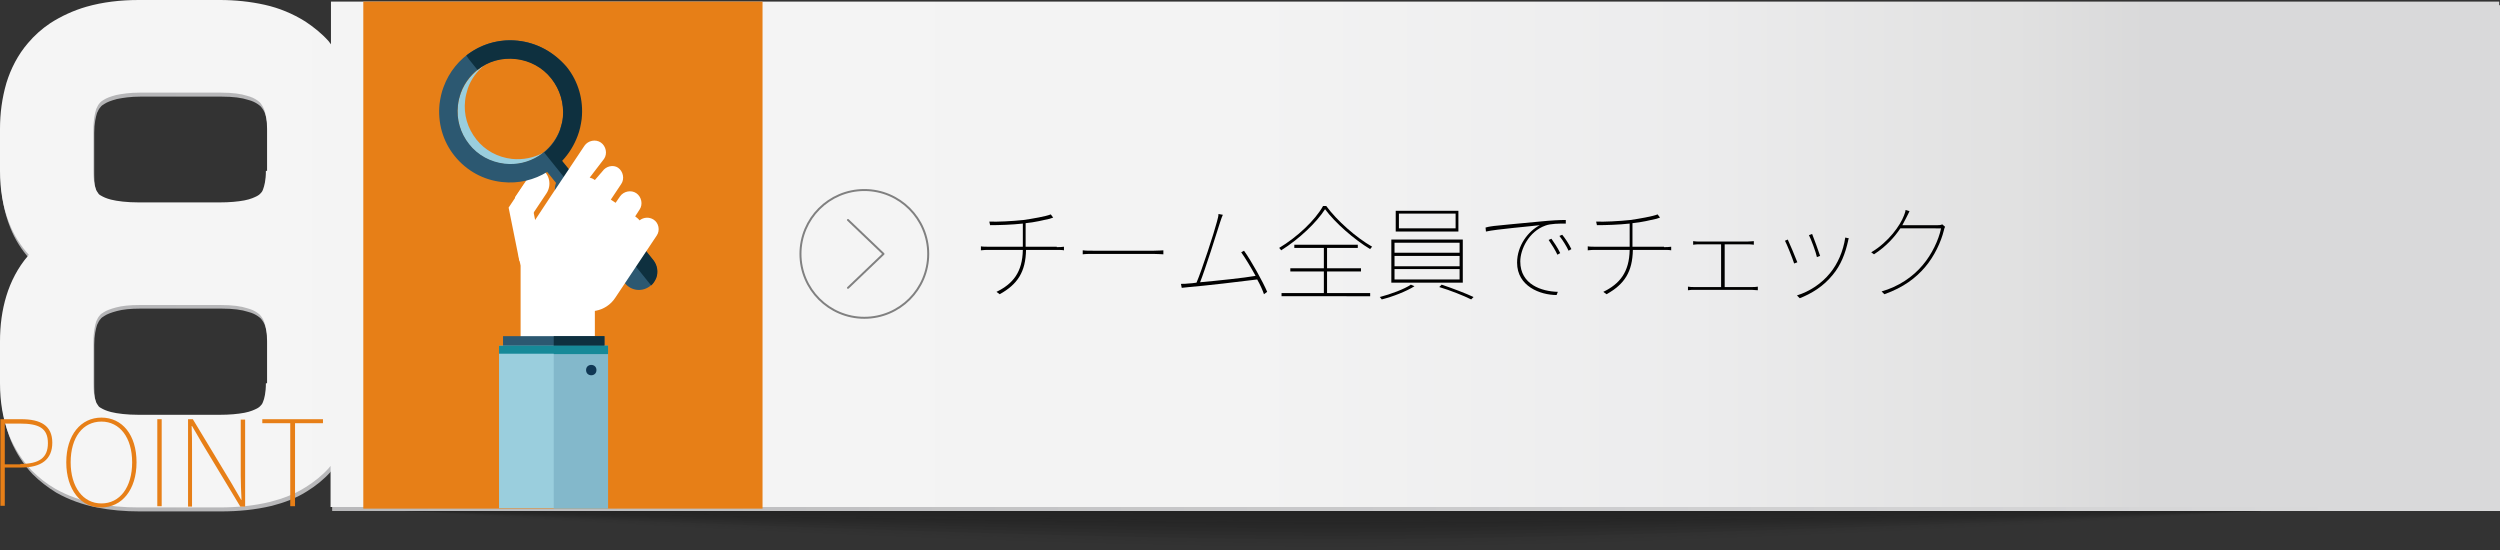 <?xml version="1.0" encoding="utf-8"?>
<!-- Generator: Adobe Illustrator 19.2.1, SVG Export Plug-In . SVG Version: 6.00 Build 0)  -->
<svg version="1.1" id="レイヤー_1" xmlns="http://www.w3.org/2000/svg" xmlns:xlink="http://www.w3.org/1999/xlink" x="0px"
	 y="0px" viewBox="0 0 626.2 137.8" enable-background="new 0 0 626.2 137.8" xml:space="preserve">
<rect x="0" y="0" width="626.2" height="137.8" fill="#333333" stroke="none"/>
<g id="team_x5F_point8_x5F_off.svg">
	<g id="影_12_" opacity="0.5">
		<g opacity="0.5">
			<path fill="#0A0A0A" fill-opacity="0" d="M566.1,128c0,0-129.9,9.8-232.5,9.8c-107.2,0-232.5-9.8-232.5-9.8l0,0H566.1L566.1,128z
				"/>
			<path opacity="9.090909e-02" fill="#090909" enable-background="new    " d="M566.1,128c0,0-139.2,8.9-232.5,8.9
				c-97.5,0-232.5-8.9-232.5-8.9l0,0H566.1L566.1,128z"/>
			<path opacity="0.182" fill="#080808" enable-background="new    " d="M566.1,128c0,0-148.5,8-232.5,8c-87.8,0-232.5-8-232.5-8
				l0,0H566.1L566.1,128z"/>
			<path opacity="0.273" fill="#070707" enable-background="new    " d="M566.1,128c0,0-157.8,7.1-232.5,7.1
				c-78,0-232.5-7.1-232.5-7.1l0,0H566.1L566.1,128z"/>
			<path opacity="0.364" fill="#060606" enable-background="new    " d="M566.1,128c0,0-167.1,6.2-232.5,6.2
				c-68.3,0-232.5-6.2-232.5-6.2l0,0H566.1L566.1,128z"/>
			<path opacity="0.455" fill="#050505" enable-background="new    " d="M566.1,128c0,0-176.6,5.3-232.5,5.3
				c-58.6,0-232.5-5.3-232.5-5.3l0,0H566.1L566.1,128z"/>
			<path opacity="0.545" fill="#050505" enable-background="new    " d="M566.1,128c0,0-185.9,4.4-232.5,4.4
				c-48.7,0-232.5-4.4-232.5-4.4l0,0H566.1L566.1,128z"/>
			<path opacity="0.636" fill="#040404" enable-background="new    " d="M566.1,128c0,0-195.2,3.6-232.5,3.6
				c-38.9,0-232.5-3.6-232.5-3.6l0,0H566.1L566.1,128z"/>
			<path opacity="0.727" fill="#030303" enable-background="new    " d="M566.1,128c0,0-204.5,2.6-232.5,2.6
				c-29.2,0-232.5-2.6-232.5-2.6l0,0H566.1L566.1,128z"/>
			<path opacity="0.818" fill="#020202" enable-background="new    " d="M566.1,128c0,0-213.8,1.8-232.5,1.8
				c-19.5,0-232.5-1.8-232.5-1.8l0,0H566.1L566.1,128z"/>
			<path opacity="0.909" fill="#010101" enable-background="new    " d="M566.1,128c0,0-223.2,0.9-232.5,0.9
				c-9.7,0-232.5-0.9-232.5-0.9l0,0H566.1L566.1,128z"/>
			<polygon points="101.1,128 566.1,128 566.1,128 			"/>
		</g>
		<g opacity="0.2">
			<path fill="#0A0A0A" fill-opacity="0" d="M566.1,128c0,0-129.9,4.4-232.5,4.4c-100.4,0-232.5-4.4-232.5-4.4l0,0H566.1L566.1,128z
				"/>
			<path opacity="9.090909e-02" fill="#090909" enable-background="new    " d="M566.1,128c0,0-139.2,4-232.5,4
				c-91.3,0-232.5-4-232.5-4l0,0H566.1L566.1,128z"/>
			<path opacity="0.182" fill="#080808" enable-background="new    " d="M566.1,128c0,0-148.5,3.6-232.5,3.6
				c-82.1,0-232.5-3.6-232.5-3.6l0,0H566.1L566.1,128z"/>
			<path opacity="0.273" fill="#070707" enable-background="new    " d="M566.1,128c0,0-157.8,3.2-232.5,3.2
				c-72.9,0-232.5-3.2-232.5-3.2l0,0H566.1L566.1,128z"/>
			<path opacity="0.364" fill="#060606" enable-background="new    " d="M566.1,128c0,0-167.3,2.8-232.5,2.8
				c-63.9,0-232.5-2.8-232.5-2.8l0,0H566.1L566.1,128z"/>
			<path opacity="0.455" fill="#050505" enable-background="new    " d="M566.1,128c0,0-176.6,2.4-232.5,2.4
				c-54.8,0-232.5-2.4-232.5-2.4l0,0H566.1L566.1,128z"/>
			<path opacity="0.545" fill="#050505" enable-background="new    " d="M566.1,128c0,0-185.9,2-232.5,2c-45.6,0-232.5-2-232.5-2
				l0,0H566.1L566.1,128z"/>
			<path opacity="0.636" fill="#040404" enable-background="new    " d="M566.1,128c0,0-195.2,1.6-232.5,1.6
				c-36.5,0-232.5-1.6-232.5-1.6l0,0H566.1L566.1,128z"/>
			<path opacity="0.727" fill="#030303" enable-background="new    " d="M566.1,128c0,0-204.5,1.2-232.5,1.2
				c-27.3,0-232.5-1.2-232.5-1.2l0,0H566.1L566.1,128z"/>
			<path opacity="0.818" fill="#020202" enable-background="new    " d="M566.1,128c0,0-213.9,0.8-232.5,0.8
				c-18.3,0-232.5-0.8-232.5-0.8l0,0H566.1L566.1,128z"/>
			<path opacity="0.909" fill="#010101" enable-background="new    " d="M566.1,128c0,0-223.2,0.4-232.5,0.4
				c-9.2,0-232.5-0.4-232.5-0.4l0,0H566.1L566.1,128z"/>
			<polygon points="101.1,128 566.1,128 566.1,128 			"/>
		</g>
	</g>
	<g>
		<g>
			<linearGradient id="SVGID_1_" gradientUnits="userSpaceOnUse" x1="4.667" y1="64.499" x2="588.453" y2="64.499">
				<stop  offset="0" style="stop-color:#B4B4B6"/>
				<stop  offset="1" style="stop-color:#D9D9DA"/>
			</linearGradient>
			<path fill="url(#SVGID_1_)" d="M83.1,1.3V12c-0.2-0.3-0.4-0.5-0.6-0.8c-1.7-1.9-3.7-3.5-5.8-4.9c-3.2-2-6.6-3.4-10.2-4.2
				C62.9,1.3,59.2,1,55.3,1H35c-4.6,0-9,0.5-13.2,1.7c-3.1,0.9-6.2,2.3-9,4.1c-2.1,1.4-4,3.1-5.6,5.1c-2.5,2.9-4.3,6.4-5.4,10
				c-1.1,3.6-1.6,7.4-1.6,11.4v10.5c0,4.6,0.7,9.1,2.4,13.3c1.1,2.8,2.8,5.5,4.8,7.7C7.4,64.9,7.3,65,7.3,65C4.8,68,3,71.4,1.9,75.1
				c-1.1,3.6-1.6,7.5-1.6,11.4v10.5c0,4.6,0.7,9.1,2.4,13.3c1.3,3.1,3.2,6.1,5.5,8.5c1.8,1.8,3.8,3.3,5.9,4.6
				c3.2,1.8,6.6,3,10.1,3.7c3.5,0.7,7.1,1,10.8,1h20.3c4.4,0,8.6-0.4,12.8-1.4c3.1-0.8,6.1-1.9,8.9-3.7c2.1-1.3,4.1-2.9,5.8-4.8
				c0.1-0.1,0.2-0.3,0.4-0.5V128h543.1V1.3H83.1z M66.9,96.9c0,2.4-0.4,3.9-0.7,4.6c-0.2,0.6-0.4,0.8-0.7,1.1
				c-0.2,0.2-0.4,0.4-0.8,0.6c-0.6,0.3-1.6,0.8-3.2,1.1c-1.6,0.3-3.7,0.5-6.2,0.5H35c-3,0-5.4-0.3-7-0.7c-1.2-0.3-2-0.7-2.5-1
				c-0.4-0.2-0.6-0.4-0.7-0.6c-0.2-0.3-0.5-0.6-0.7-1.4c-0.3-0.8-0.5-2.2-0.5-4.2V86.4c0-2.4,0.4-4,0.7-5c0.3-0.7,0.6-1.2,0.9-1.5
				c0.2-0.3,0.5-0.5,1-0.8c0.6-0.4,1.6-0.8,3.1-1.2c1.5-0.4,3.4-0.6,5.9-0.6h20.3c2.9,0,5.1,0.3,6.6,0.8c1.2,0.3,1.9,0.7,2.5,1.1
				c0.4,0.3,0.7,0.5,0.9,0.8c0.3,0.4,0.7,0.9,1,1.9c0.3,1,0.6,2.4,0.6,4.5V96.9z M66.9,43.8c0,2.4-0.4,3.8-0.7,4.6
				c-0.2,0.6-0.4,0.8-0.7,1.1c-0.2,0.2-0.4,0.4-0.8,0.6c-0.6,0.3-1.6,0.8-3.2,1.1c-1.6,0.3-3.7,0.5-6.2,0.5H35c-3,0-5.4-0.3-7-0.7
				c-1.2-0.3-2-0.7-2.5-1c-0.4-0.2-0.6-0.4-0.7-0.6c-0.2-0.3-0.5-0.6-0.7-1.4c-0.3-0.8-0.5-2.2-0.5-4.2V33.3c0-2.4,0.4-4,0.7-5
				c0.3-0.7,0.6-1.2,0.9-1.5c0.2-0.3,0.5-0.5,1-0.8c0.6-0.4,1.6-0.8,3.1-1.2c1.5-0.3,3.4-0.6,5.9-0.6h20.3c2.9,0,5.1,0.3,6.6,0.8
				c1.2,0.3,1.9,0.7,2.5,1.1c0.4,0.3,0.7,0.5,0.9,0.8c0.3,0.4,0.7,0.9,1,1.9c0.3,1,0.6,2.4,0.6,4.5V43.8z"/>
			<linearGradient id="SVGID_2_" gradientUnits="userSpaceOnUse" x1="0" y1="63.539" x2="626" y2="63.539">
				<stop  offset="0" style="stop-color:#F5F5F5"/>
				<stop  offset="0.499" style="stop-color:#F3F3F3"/>
				<stop  offset="0.678" style="stop-color:#ECECED"/>
				<stop  offset="0.806" style="stop-color:#E1E1E1"/>
				<stop  offset="0.859" style="stop-color:#D9D9DA"/>
			</linearGradient>
			<path fill="url(#SVGID_2_)" d="M82.9,0.4v10.7c-0.2-0.3-0.4-0.5-0.6-0.8c-1.7-1.9-3.7-3.5-5.8-4.9c-3.2-2-6.6-3.4-10.2-4.2
				C62.7,0.4,58.9,0,55.1,0H34.8c-4.6,0-9,0.5-13.2,1.7c-3.1,0.9-6.2,2.3-9,4.1c-2.1,1.4-4,3.1-5.6,5c-2.5,2.9-4.3,6.4-5.4,10
				C0.5,24.6,0,28.4,0,32.3v10.5c0,4.6,0.7,9.1,2.4,13.3c1.1,2.8,2.8,5.5,4.8,7.7C7.1,64,7.1,64,7,64.1c-2.5,2.9-4.3,6.4-5.4,10
				C0.5,77.7,0,81.5,0,85.5V96c0,4.6,0.7,9.1,2.4,13.3c1.3,3.1,3.2,6.1,5.5,8.5c1.8,1.8,3.8,3.4,5.9,4.6c3.2,1.8,6.6,3,10.1,3.7
				c3.5,0.7,7.1,1,10.8,1h20.3c4.4,0,8.6-0.4,12.7-1.4c3.1-0.8,6.1-1.9,8.9-3.7c2.1-1.3,4.1-2.9,5.8-4.8c0.1-0.1,0.2-0.3,0.4-0.5
				v10.3H626V0.4H82.9z M66.6,96c0,2.4-0.4,3.9-0.7,4.6c-0.2,0.6-0.4,0.8-0.7,1.1c-0.2,0.2-0.4,0.4-0.8,0.6
				c-0.6,0.3-1.6,0.8-3.2,1.1c-1.6,0.3-3.7,0.5-6.2,0.5H34.8c-3,0-5.4-0.3-7-0.7c-1.2-0.3-2-0.7-2.5-1c-0.4-0.2-0.6-0.4-0.7-0.6
				c-0.2-0.3-0.5-0.6-0.7-1.4c-0.3-0.8-0.5-2.2-0.5-4.2V85.5c0-2.4,0.4-4,0.7-5c0.3-0.7,0.6-1.2,0.9-1.5c0.2-0.3,0.5-0.5,1-0.8
				c0.6-0.4,1.6-0.8,3.1-1.2c1.5-0.4,3.4-0.6,5.9-0.6h20.3c2.9,0,5.1,0.3,6.6,0.8c1.2,0.3,1.9,0.7,2.5,1.1c0.4,0.3,0.7,0.5,0.9,0.8
				c0.3,0.4,0.7,0.9,1,1.9c0.3,1,0.6,2.4,0.6,4.5V96z M66.6,42.8c0,2.4-0.4,3.8-0.7,4.6c-0.2,0.6-0.4,0.8-0.7,1.1
				c-0.2,0.2-0.4,0.4-0.8,0.6c-0.6,0.3-1.6,0.8-3.2,1.1c-1.6,0.3-3.7,0.5-6.2,0.5H34.8c-3,0-5.4-0.3-7-0.7c-1.2-0.3-2-0.7-2.5-1
				c-0.4-0.2-0.6-0.4-0.7-0.6c-0.2-0.3-0.5-0.6-0.7-1.4c-0.3-0.8-0.5-2.2-0.5-4.2V32.3c0-2.4,0.4-4,0.7-5c0.3-0.7,0.6-1.2,0.9-1.5
				c0.2-0.3,0.5-0.5,1-0.8c0.6-0.4,1.6-0.8,3.1-1.2c1.5-0.3,3.4-0.6,5.9-0.6h20.3c2.9,0,5.1,0.3,6.6,0.8c1.2,0.3,1.9,0.7,2.5,1.1
				c0.4,0.3,0.7,0.5,0.9,0.8c0.3,0.4,0.7,1,1,1.9c0.3,1,0.6,2.4,0.6,4.5V42.8z"/>
		</g>
	</g>
	<g>
		<path fill="#E77F17" d="M0.1,105h5.2c4.9,0,7.8,1.6,7.8,5.9c0,4.2-2.8,6.2-7.7,6.2H1.2v9.6H0.1V105z M5.1,116.2
			c4.7,0,6.9-1.5,6.9-5.2c0-3.8-2.3-4.9-7-4.9H1.2v10.2H5.1z"/>
		<path fill="#E77F17" d="M16.6,115.8c0-6.9,3.7-11.2,8.8-11.2c5.2,0,8.8,4.3,8.8,11.2c0,6.9-3.7,11.3-8.8,11.3
			C20.3,127.2,16.6,122.7,16.6,115.8z M33.1,115.8c0-6.2-3.1-10.2-7.7-10.2s-7.7,3.9-7.7,10.2c0,6.2,3.1,10.3,7.7,10.3
			S33.1,122.1,33.1,115.8z"/>
		<path fill="#E77F17" d="M39.4,105h1.1v21.8h-1.1V105z"/>
		<path fill="#E77F17" d="M47.1,105h1.2l9.6,15.9l2.5,4.3h0.1c-0.1-2.1-0.2-4.1-0.2-6.1v-14h1.1v21.8h-1.2l-9.6-15.9l-2.5-4.3h-0.1
			c0.1,2,0.1,3.9,0.1,6v14.2h-1V105z"/>
		<path fill="#E77F17" d="M72.7,106h-7v-1h15.2v1h-7v20.8h-1.2V106z"/>
	</g>
	<g>
		<g>
			<rect x="91" y="0.4" fill="#E77F17" width="100" height="127"/>
		</g>
		<g>
			<path fill="#FFFFFF" d="M130.7,57.7l6.2-9.3c1.3-2,0.8-4.7-1.2-6l-1.2-0.8c-0.1,0-0.1-0.1-0.2-0.1l-5.3,7.9L130.7,57.7z"/>
			<path fill="#FFFFFF" d="M134.7,58.4l-2-10c-0.2-1-0.7-1.8-1.3-2.4l-4,6l2.7,13.4L134.7,58.4z"/>
			<g>
				<path fill="#2C5871" d="M162.2,68.8c-0.1,0.4-0.4,0.7-0.7,1c-1,0.8-2.4,0.6-3.2-0.3l-22.5-28c-0.8-1-0.6-2.4,0.3-3.2
					c1-0.8,2.4-0.6,3.2,0.3l22.5,28C162.4,67.2,162.5,68.1,162.2,68.8L162.2,68.8z"/>
			</g>
			<g>
				<path fill="#2C5871" d="M164.3,69.6c-0.3,0.8-0.8,1.4-1.4,2c-2,1.6-4.8,1.3-6.4-0.7L140,50.3c-1.6-2-1.3-4.8,0.7-6.4
					c2-1.6,4.8-1.3,6.4,0.7l16.5,20.6C164.6,66.5,164.9,68.1,164.3,69.6L164.3,69.6z"/>
			</g>
			<path fill="#FFFFFF" d="M149,92.3V64.2c0-2.8-2.3-5.1-5.1-5.1h-8.4c-2.8,0-5.1,2.3-5.1,5.1v28.1H149z"/>
			<g>
				<g>
					<rect x="126" y="84.2" fill="#2C5871" width="25.4" height="12.9"/>
					<rect x="125" y="86.6" fill="#9ACEDD" width="27.3" height="40.7"/>
					<rect x="125" y="86.6" fill="#168998" width="27.3" height="2"/>
				</g>
				<rect x="138.7" y="84.2" fill="#0E303F" width="12.7" height="2.4"/>
				<rect x="138.7" y="88.7" fill="#83B8CB" width="13.6" height="38.7"/>
				<polygon fill="#168998" points="138.7,86.6 138.7,88.7 152.3,88.7 152.3,86.6 151.4,86.6 				"/>
				<circle fill="#103754" cx="148.1" cy="92.7" r="1.3"/>
			</g>
			<path fill="#9ACEDD" d="M128.2,39.8c-3.5-0.4-6.7-2.1-8.9-4.9c-2.2-2.8-3.2-6.2-2.8-9.7c0.1-1.1,0.4-2.1,0.7-3.1
				c0.8-2.3,2.3-4.3,4.1-5.7c-2.6,1.5-4.8,3.9-5.9,7c-0.4,1-0.6,2-0.7,3.1c-0.4,3.5,0.6,7,2.8,9.7c2.2,2.8,5.4,4.5,8.9,4.9
				c3.6,0.4,7.1-0.7,9.8-2.9C133.8,39.5,131,40.1,128.2,39.8z"/>
			<path fill="#2C5871" d="M129.7,10.2c-8.2-0.9-15.8,3.9-18.6,11.6c-0.5,1.3-0.8,2.7-1,4.2c-0.5,4.7,0.8,9.4,3.8,13.1
				c3,3.7,7.2,6,11.9,6.5c8.2,0.9,15.8-3.9,18.6-11.6c0.5-1.3,0.8-2.7,1-4.2c0.5-4.7-0.8-9.4-3.8-13.1
				C138.7,13,134.4,10.7,129.7,10.2z M138.1,19.6c2.2,2.8,3.2,6.2,2.9,9.7c-0.1,1.1-0.4,2.1-0.7,3.1c-2.1,5.7-7.8,9.3-13.9,8.6
				c-3.5-0.4-6.7-2.1-8.9-4.9c-2.2-2.8-3.2-6.2-2.8-9.7c0.1-1.1,0.4-2.1,0.7-3.1c2.1-5.7,7.8-9.3,13.9-8.6
				C132.7,15.1,135.9,16.8,138.1,19.6z"/>
			<path fill="#0E303F" d="M129.7,10.2c-4.8-0.5-9.3,0.9-12.9,3.7c0.2,0.3,0.5,0.7,0.7,1l2.1,2.6c2.6-2.1,6-3.1,9.6-2.7
				c3.5,0.4,6.7,2.1,8.9,4.9c2.2,2.8,3.2,6.2,2.9,9.7c-0.1,1.1-0.4,2.1-0.7,3.1c-0.8,2.3-2.2,4.2-4,5.7l26.8,33.3
				c0.6-0.5,1-1.2,1.3-1.9c0.5-1.4,0.3-3.1-0.7-4.4l-16.5-20.6c-1.1-1.3-2.7-1.9-4.2-1.6l-2.2-2.7c1.7-1.8,3-3.9,3.9-6.3
				c0.5-1.3,0.8-2.7,1-4.2c0.5-4.7-0.8-9.4-3.8-13.1C138.7,13,134.4,10.7,129.7,10.2z"/>
			<path fill="#FFFFFF" d="M150.9,42.9l-1.9,2.2c-0.4-0.3-0.8-0.5-1.3-0.6l3.6-4.7c0.9-1.3,0.5-3.2-0.8-4.1
				c-1.3-0.9-3.2-0.5-4.1,0.8l-8.2,12.3c-0.1,0.1-0.1,0.2-0.2,0.3l-6.8,10.3c-2.3,3.5-1.4,8.2,2.1,10.5l10.3,6.8
				c3.5,2.3,8.2,1.4,10.5-2.1l2.8-4.2l4-6l3.6-5.4c0.9-1.3,0.5-3.2-0.8-4c-1.1-0.7-2.5-0.6-3.5,0.2c-0.3-0.4-0.7-0.7-1.1-1l1.1-1.7
				c0.9-1.3,0.5-3.2-0.8-4.1c-1.3-0.9-3.2-0.5-4.1,0.8l-1.1,1.6l-1.2-0.8l2.6-3.9c0.9-1.3,0.5-3.2-0.8-4.1
				C153.6,41.2,151.8,41.6,150.9,42.9z"/>
		</g>
	</g>
	<g>
		<circle fill="none" stroke="#808080" stroke-width="0.5" cx="216.5" cy="63.6" r="16"/>
		<g>
			<g>
				<polyline fill="none" stroke="#808080" stroke-width="0.5" stroke-linecap="round" stroke-linejoin="round" points="212.4,55.1 
					221.3,63.6 212.4,72.1 212.4,72.1 				"/>
			</g>
		</g>
	</g>
	<g>
		<path d="M264.7,61.9c0.6,0,1.2,0,1.8-0.1v0.9c-0.4-0.1-1.2-0.1-1.7-0.1h-7.8c-0.1,5.5-2.1,8.6-6.6,11.1l-0.8-0.6
			c4.1-2,6.5-4.9,6.6-10.5h-8.3c-0.9,0-1.6,0-2.2,0.1v-1c0.4,0.1,1.4,0.1,2.2,0.1h8.3v-5.8c-2.8,0.3-5.9,0.4-8.2,0.4l-0.2-0.9
			c1.9,0.1,5.8-0.1,8.6-0.4c2.1-0.3,5.6-0.9,6.8-1.4l0.6,0.8c-0.3,0.1-0.6,0.2-0.9,0.3c-1.3,0.3-3.8,0.9-6,1.1v5.9H264.7z"/>
		<path d="M271.3,62.7c0.6,0.1,1.5,0.1,3.1,0.1h14.5c1.4,0,2.1-0.1,2.5-0.1v1c-0.4,0-1.3-0.1-2.5-0.1h-14.6c-1.4,0-2.4,0-3.1,0.1
			V62.7z"/>
		<path d="M316.6,73.7c-0.3-0.9-0.9-2.3-1.7-3.7c-3.8,0.5-13.3,1.6-17,1.9c-0.7,0.1-1.2,0.1-1.9,0.2l-0.2-1c0.7,0,1.3,0,2-0.1
			c0.5,0,1.1-0.1,1.9-0.2c1.3-3,4.5-12.8,5.1-15.2c0.3-1.1,0.4-1.5,0.4-2l1.1,0.2c-0.2,0.5-0.4,0.9-0.7,1.9c-0.7,2.3-3.8,12-5,15
			c4.4-0.4,11.1-1.1,13.9-1.6c-1.2-2.2-2.6-4.5-3.6-5.9l0.7-0.4c1.8,2.5,4.8,7.9,5.8,10.3L316.6,73.7z"/>
		<path d="M332.2,51.6c2.7,3.7,7.5,7.9,11.5,10.2c-0.2,0.2-0.4,0.4-0.5,0.6c-4-2.4-8.8-6.6-11.3-10c-2.1,3.3-6.5,7.5-11,10.3
			c-0.1-0.2-0.3-0.4-0.5-0.6c4.5-2.7,9-6.9,11-10.5H332.2z M332.4,73.4h10.8v0.8H321v-0.8h10.6V68h-8.4v-0.8h8.4v-5.1h-7.4v-0.8
			h15.9v0.8h-7.7v5.1h8.5V68h-8.5V73.4z"/>
		<path d="M354.3,71.7c-2.1,1.3-5.4,2.6-8.2,3.3c-0.1-0.2-0.4-0.5-0.5-0.6c2.7-0.7,6.2-2,7.8-3.1L354.3,71.7z M366.4,60v10.8h-17.9
			V60H366.4z M349.3,63.3h16.3v-2.5h-16.3V63.3z M349.3,66.7h16.3v-2.6h-16.3V66.7z M349.3,70h16.3v-2.6h-16.3V70z M365.3,52.7V58
			h-15.7v-5.2H365.3z M350.4,57.2h14.2v-3.7h-14.2V57.2z M361.1,71.3c2.7,0.9,6.1,2.2,8,3.1l-0.6,0.6c-1.8-0.9-5.3-2.3-8-3.1
			L361.1,71.3z"/>
		<path d="M374.2,56.6c1.2-0.1,6.7-0.7,11.4-1.1c3-0.3,5-0.4,6.6-0.4v0.9c-1.6,0-3.8,0-5.1,0.5c-4.2,1.5-6.3,6-6.3,9
			c0,5.8,5.4,7.5,9.4,7.6l-0.3,0.8c-4.1,0-9.9-2.2-9.9-8.1c0-4.3,2.8-7.9,5.7-9.4c-2.3,0.3-10.9,1-13.5,1.6l-0.1-1
			C373.1,56.7,373.7,56.7,374.2,56.6z M390.8,63.4l-0.7,0.4c-0.5-1.1-1.5-2.7-2.2-3.7l0.7-0.3C389.1,60.5,390.2,62.1,390.8,63.4z
			 M393.6,62.4l-0.7,0.4c-0.5-1.1-1.5-2.7-2.3-3.7l0.7-0.3C391.9,59.5,393,61.1,393.6,62.4z"/>
		<path d="M416.8,61.9c0.6,0,1.2,0,1.8-0.1v0.9c-0.4-0.1-1.2-0.1-1.7-0.1H409c-0.1,5.5-2.1,8.6-6.6,11.1l-0.8-0.6
			c4.1-2,6.5-4.9,6.6-10.5h-8.3c-0.9,0-1.6,0-2.2,0.1v-1c0.4,0.1,1.4,0.1,2.2,0.1h8.3v-5.8c-2.8,0.3-5.9,0.4-8.2,0.4l-0.2-0.9
			c1.9,0.1,5.8-0.1,8.6-0.4c2.1-0.3,5.6-0.9,6.8-1.4l0.6,0.8c-0.3,0.1-0.6,0.2-0.9,0.3c-1.3,0.3-3.8,0.9-6,1.1v5.9H416.8z"/>
		<path d="M438.8,71.9c0.5,0,1,0,1.5-0.1v0.9c-0.5,0-1.1-0.1-1.5-0.1h-14.4c-0.5,0-1,0-1.6,0.1v-0.9c0.5,0.1,1.1,0.1,1.6,0.1h6.7
			V61.2h-5.5c-0.3,0-1,0-1.5,0.1v-0.9c0.5,0.1,1.2,0.1,1.5,0.1h12.1c0.7,0,1.2-0.1,1.6-0.1v0.9c-0.5-0.1-1.1-0.1-1.6-0.1h-5.7v10.7
			H438.8z"/>
		<path d="M450.2,65.7l-0.8,0.3c-0.4-1.3-1.9-5-2.3-5.7l0.7-0.3C448.2,60.8,449.7,64.4,450.2,65.7z M463.1,59.7
			c-0.1,0.2-0.2,0.5-0.2,0.7c-0.7,3.1-1.8,6-3.8,8.4c-2.4,3-5.5,4.8-8.3,5.9l-0.7-0.7c3.2-1,6.2-3,8.3-5.6c1.9-2.3,3.3-5.5,3.8-8.9
			L463.1,59.7z M455.9,64.1l-0.8,0.3c-0.2-1.1-1.5-4.6-2-5.5l0.8-0.3C454.3,59.6,455.6,63.1,455.9,64.1z"/>
		<path d="M487.2,56.8c-0.1,0.2-0.3,0.7-0.3,0.9c-0.7,2.9-2.4,6.5-4.7,9.2s-5.4,5.1-10.2,6.8l-0.7-0.7c4.2-1.2,7.8-3.6,10.3-6.6
			c2.3-2.7,4-6.3,4.6-9.2H476c-1.4,2.1-3.5,4.5-6.6,6.5l-0.7-0.5c4.4-2.6,7.3-6.8,8.2-9.2c0.1-0.3,0.4-1,0.4-1.4l1,0.3
			c-0.2,0.4-0.5,1-0.7,1.4c-0.3,0.6-0.7,1.3-1.1,2.1h8.9c0.6,0,0.9-0.1,1.1-0.2L487.2,56.8z"/>
	</g>
</g>
<g>
</g>
<g>
</g>
<g>
</g>
<g>
</g>
<g>
</g>
<g>
</g>
<g>
</g>
<g>
</g>
<g>
</g>
<g>
</g>
<g>
</g>
<g>
</g>
<g>
</g>
<g>
</g>
<g>
</g>
</svg>
